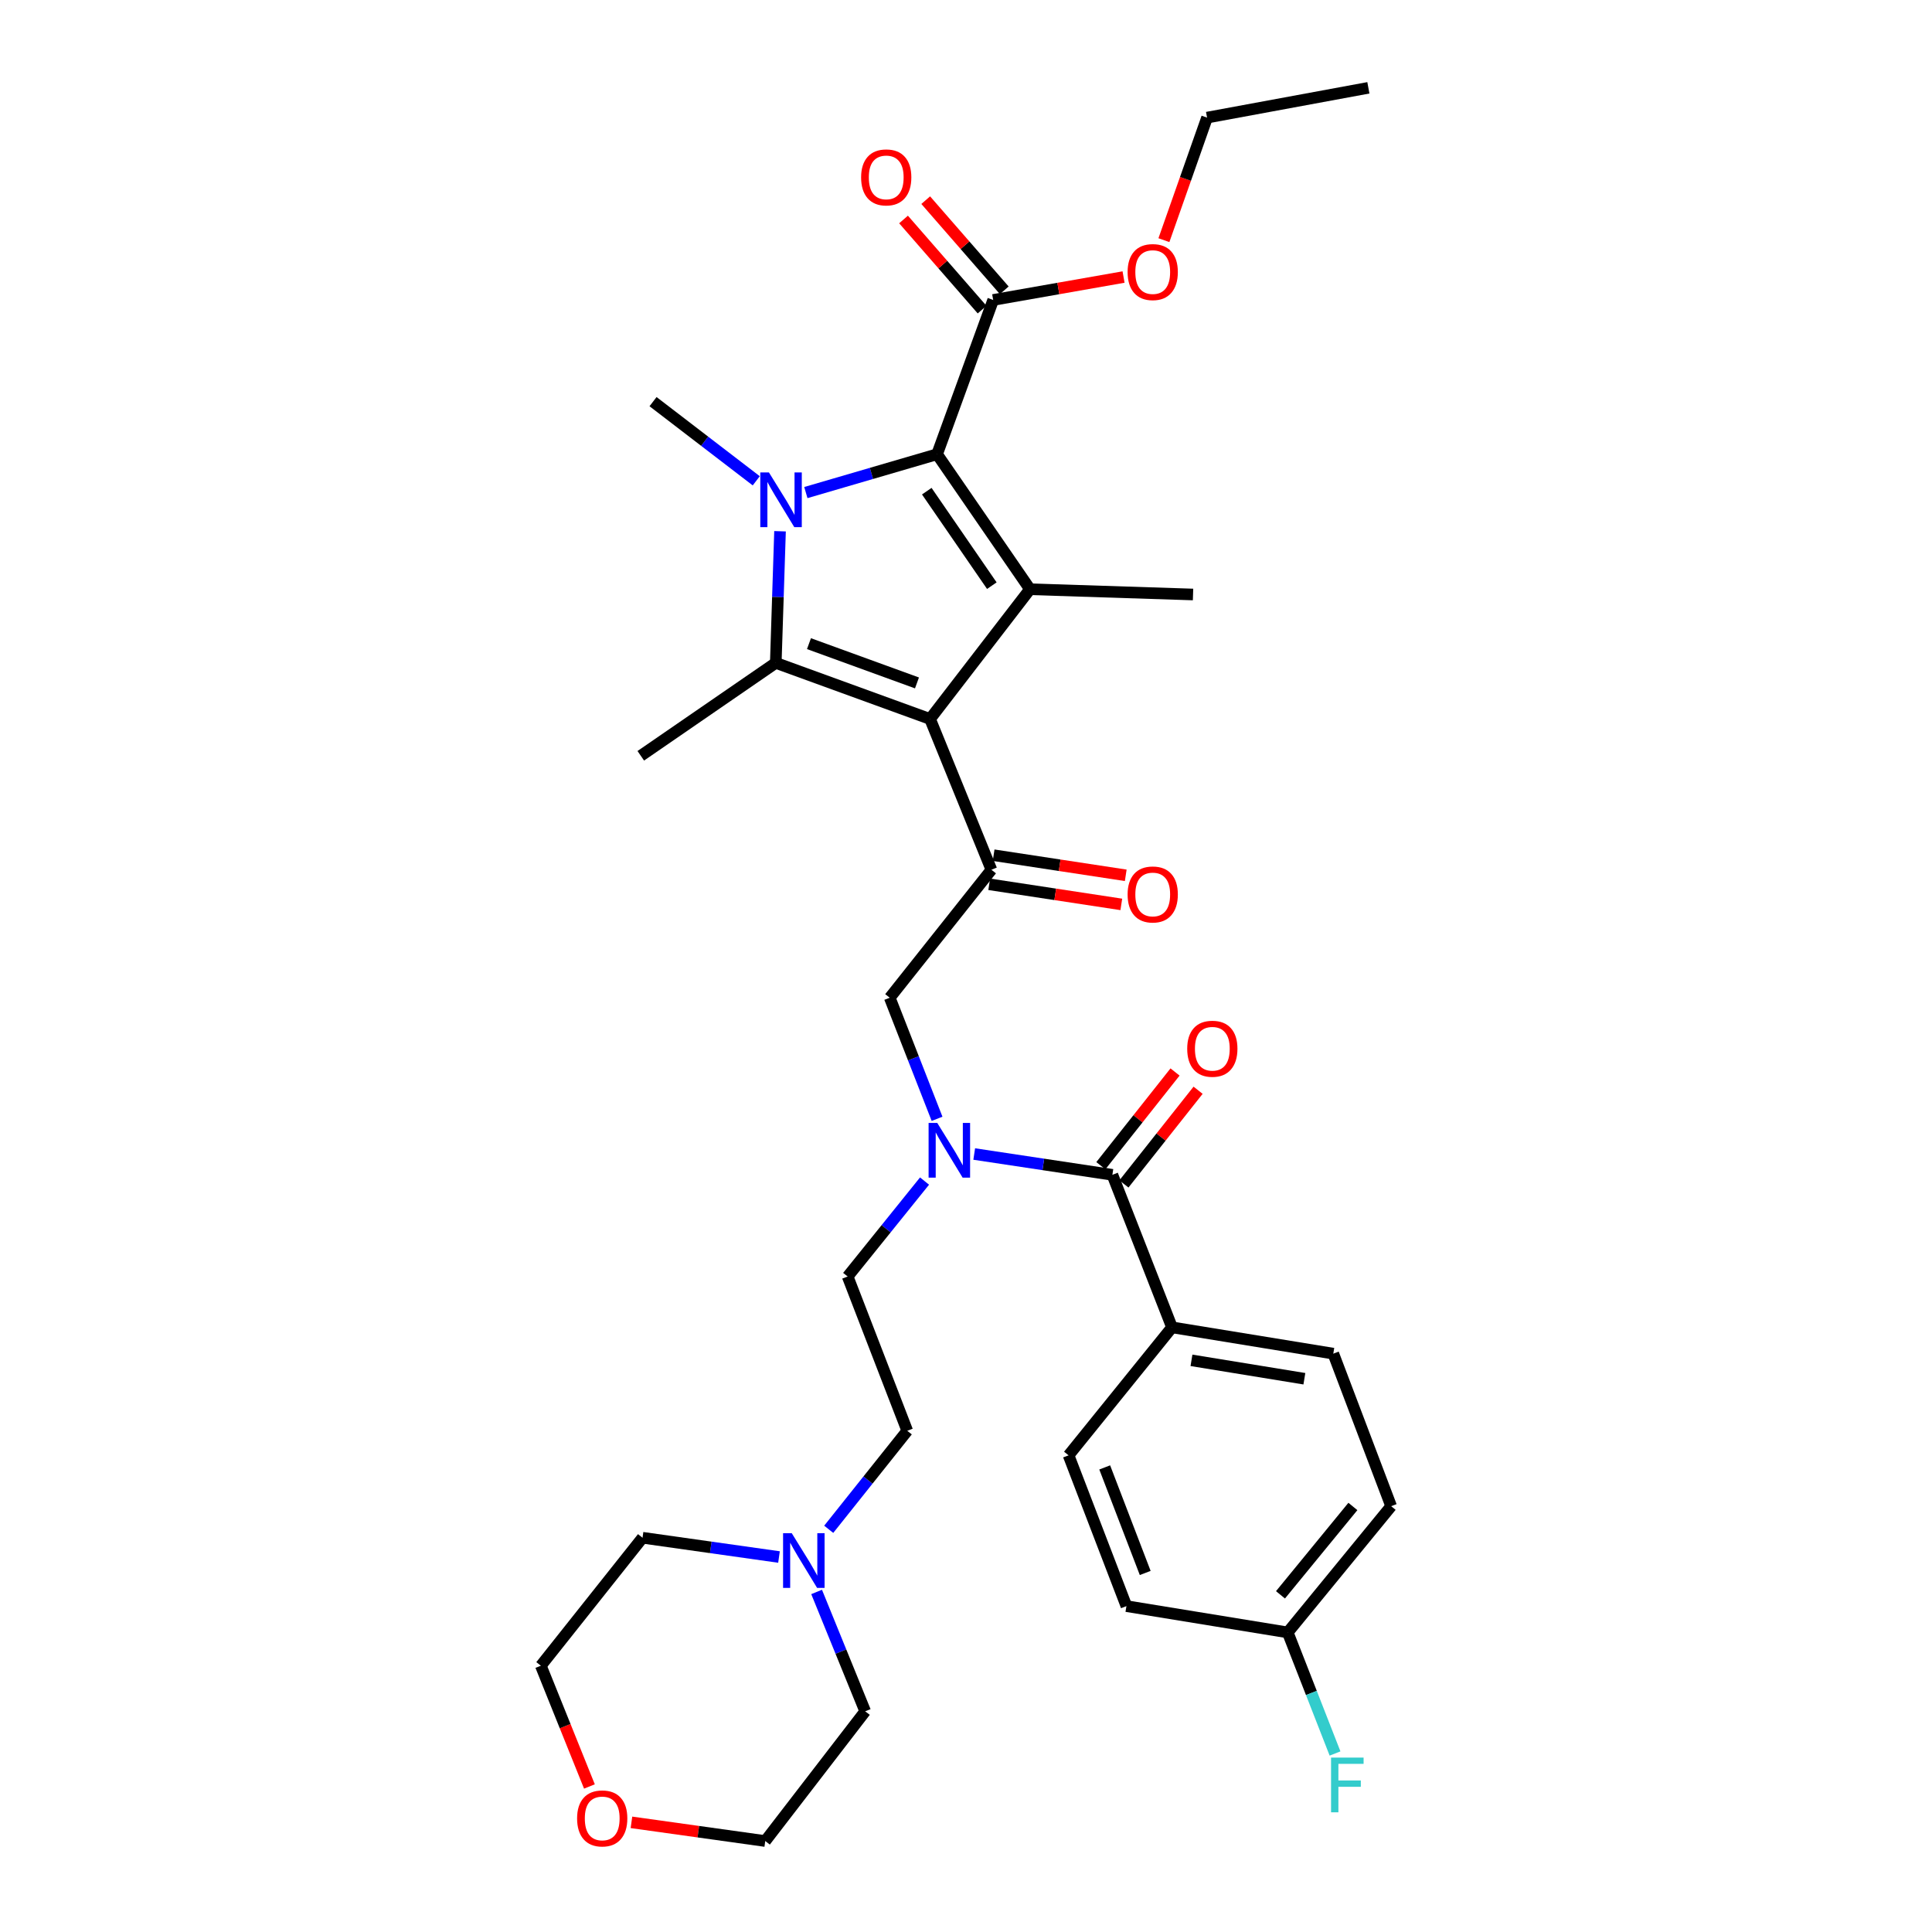 <?xml version='1.0' encoding='iso-8859-1'?>
<svg version='1.1' baseProfile='full'
              xmlns='http://www.w3.org/2000/svg'
                      xmlns:rdkit='http://www.rdkit.org/xml'
                      xmlns:xlink='http://www.w3.org/1999/xlink'
                  xml:space='preserve'
width='1000px' height='1000px' viewBox='0 0 1000 1000'>
<!-- END OF HEADER -->
<rect style='opacity:1.0;fill:#FFFFFF;stroke:none' width='1000' height='1000' x='0' y='0'> </rect>
<path class='bond-0' d='M 608.195,554.862 L 588.998,579.11' style='fill:none;fill-rule:evenodd;stroke:#FF0000;stroke-width:6px;stroke-linecap:butt;stroke-linejoin:miter;stroke-opacity:1' />
<path class='bond-0' d='M 588.998,579.11 L 569.801,603.358' style='fill:none;fill-rule:evenodd;stroke:#000000;stroke-width:6px;stroke-linecap:butt;stroke-linejoin:miter;stroke-opacity:1' />
<path class='bond-0' d='M 620.133,564.313 L 600.936,588.562' style='fill:none;fill-rule:evenodd;stroke:#FF0000;stroke-width:6px;stroke-linecap:butt;stroke-linejoin:miter;stroke-opacity:1' />
<path class='bond-0' d='M 600.936,588.562 L 581.739,612.81' style='fill:none;fill-rule:evenodd;stroke:#000000;stroke-width:6px;stroke-linecap:butt;stroke-linejoin:miter;stroke-opacity:1' />
<path class='bond-1' d='M 575.77,608.084 L 540.012,602.7' style='fill:none;fill-rule:evenodd;stroke:#000000;stroke-width:6px;stroke-linecap:butt;stroke-linejoin:miter;stroke-opacity:1' />
<path class='bond-1' d='M 540.012,602.7 L 504.253,597.316' style='fill:none;fill-rule:evenodd;stroke:#0000FF;stroke-width:6px;stroke-linecap:butt;stroke-linejoin:miter;stroke-opacity:1' />
<path class='bond-2' d='M 575.77,608.084 L 606.63,687.035' style='fill:none;fill-rule:evenodd;stroke:#000000;stroke-width:6px;stroke-linecap:butt;stroke-linejoin:miter;stroke-opacity:1' />
<path class='bond-3' d='M 485.019,579.099 L 472.774,547.763' style='fill:none;fill-rule:evenodd;stroke:#0000FF;stroke-width:6px;stroke-linecap:butt;stroke-linejoin:miter;stroke-opacity:1' />
<path class='bond-3' d='M 472.774,547.763 L 460.529,516.427' style='fill:none;fill-rule:evenodd;stroke:#000000;stroke-width:6px;stroke-linecap:butt;stroke-linejoin:miter;stroke-opacity:1' />
<path class='bond-4' d='M 478.542,611.315 L 458.644,636.016' style='fill:none;fill-rule:evenodd;stroke:#0000FF;stroke-width:6px;stroke-linecap:butt;stroke-linejoin:miter;stroke-opacity:1' />
<path class='bond-4' d='M 458.644,636.016 L 438.746,660.718' style='fill:none;fill-rule:evenodd;stroke:#000000;stroke-width:6px;stroke-linecap:butt;stroke-linejoin:miter;stroke-opacity:1' />
<path class='bond-5' d='M 606.63,687.035 L 690.115,700.646' style='fill:none;fill-rule:evenodd;stroke:#000000;stroke-width:6px;stroke-linecap:butt;stroke-linejoin:miter;stroke-opacity:1' />
<path class='bond-5' d='M 616.702,704.105 L 675.142,713.633' style='fill:none;fill-rule:evenodd;stroke:#000000;stroke-width:6px;stroke-linecap:butt;stroke-linejoin:miter;stroke-opacity:1' />
<path class='bond-6' d='M 606.63,687.035 L 553.091,753.28' style='fill:none;fill-rule:evenodd;stroke:#000000;stroke-width:6px;stroke-linecap:butt;stroke-linejoin:miter;stroke-opacity:1' />
<path class='bond-7' d='M 690.115,700.646 L 720.061,779.597' style='fill:none;fill-rule:evenodd;stroke:#000000;stroke-width:6px;stroke-linecap:butt;stroke-linejoin:miter;stroke-opacity:1' />
<path class='bond-8' d='M 553.091,753.28 L 583.037,831.326' style='fill:none;fill-rule:evenodd;stroke:#000000;stroke-width:6px;stroke-linecap:butt;stroke-linejoin:miter;stroke-opacity:1' />
<path class='bond-8' d='M 571.799,759.532 L 592.761,814.164' style='fill:none;fill-rule:evenodd;stroke:#000000;stroke-width:6px;stroke-linecap:butt;stroke-linejoin:miter;stroke-opacity:1' />
<path class='bond-9' d='M 428.945,791.561 L 449.271,766.067' style='fill:none;fill-rule:evenodd;stroke:#0000FF;stroke-width:6px;stroke-linecap:butt;stroke-linejoin:miter;stroke-opacity:1' />
<path class='bond-9' d='M 449.271,766.067 L 469.597,740.574' style='fill:none;fill-rule:evenodd;stroke:#000000;stroke-width:6px;stroke-linecap:butt;stroke-linejoin:miter;stroke-opacity:1' />
<path class='bond-10' d='M 403.21,805.909 L 367.892,800.921' style='fill:none;fill-rule:evenodd;stroke:#0000FF;stroke-width:6px;stroke-linecap:butt;stroke-linejoin:miter;stroke-opacity:1' />
<path class='bond-10' d='M 367.892,800.921 L 332.573,795.932' style='fill:none;fill-rule:evenodd;stroke:#000000;stroke-width:6px;stroke-linecap:butt;stroke-linejoin:miter;stroke-opacity:1' />
<path class='bond-11' d='M 422.679,823.991 L 435.251,854.88' style='fill:none;fill-rule:evenodd;stroke:#0000FF;stroke-width:6px;stroke-linecap:butt;stroke-linejoin:miter;stroke-opacity:1' />
<path class='bond-11' d='M 435.251,854.88 L 447.823,885.77' style='fill:none;fill-rule:evenodd;stroke:#000000;stroke-width:6px;stroke-linecap:butt;stroke-linejoin:miter;stroke-opacity:1' />
<path class='bond-12' d='M 326.834,943.242 L 361.464,948.081' style='fill:none;fill-rule:evenodd;stroke:#FF0000;stroke-width:6px;stroke-linecap:butt;stroke-linejoin:miter;stroke-opacity:1' />
<path class='bond-12' d='M 361.464,948.081 L 396.094,952.92' style='fill:none;fill-rule:evenodd;stroke:#000000;stroke-width:6px;stroke-linecap:butt;stroke-linejoin:miter;stroke-opacity:1' />
<path class='bond-13' d='M 305.087,924.68 L 292.513,893.428' style='fill:none;fill-rule:evenodd;stroke:#FF0000;stroke-width:6px;stroke-linecap:butt;stroke-linejoin:miter;stroke-opacity:1' />
<path class='bond-13' d='M 292.513,893.428 L 279.939,862.177' style='fill:none;fill-rule:evenodd;stroke:#000000;stroke-width:6px;stroke-linecap:butt;stroke-linejoin:miter;stroke-opacity:1' />
<path class='bond-14' d='M 403.741,274.977 L 402.641,309.04' style='fill:none;fill-rule:evenodd;stroke:#0000FF;stroke-width:6px;stroke-linecap:butt;stroke-linejoin:miter;stroke-opacity:1' />
<path class='bond-14' d='M 402.641,309.04 L 401.542,343.104' style='fill:none;fill-rule:evenodd;stroke:#000000;stroke-width:6px;stroke-linecap:butt;stroke-linejoin:miter;stroke-opacity:1' />
<path class='bond-15' d='M 417.109,254.954 L 451.068,245.033' style='fill:none;fill-rule:evenodd;stroke:#0000FF;stroke-width:6px;stroke-linecap:butt;stroke-linejoin:miter;stroke-opacity:1' />
<path class='bond-15' d='M 451.068,245.033 L 485.027,235.113' style='fill:none;fill-rule:evenodd;stroke:#000000;stroke-width:6px;stroke-linecap:butt;stroke-linejoin:miter;stroke-opacity:1' />
<path class='bond-16' d='M 391.438,248.867 L 364.725,228.379' style='fill:none;fill-rule:evenodd;stroke:#0000FF;stroke-width:6px;stroke-linecap:butt;stroke-linejoin:miter;stroke-opacity:1' />
<path class='bond-16' d='M 364.725,228.379 L 338.012,207.89' style='fill:none;fill-rule:evenodd;stroke:#000000;stroke-width:6px;stroke-linecap:butt;stroke-linejoin:miter;stroke-opacity:1' />
<path class='bond-17' d='M 401.542,343.104 L 331.668,391.196' style='fill:none;fill-rule:evenodd;stroke:#000000;stroke-width:6px;stroke-linecap:butt;stroke-linejoin:miter;stroke-opacity:1' />
<path class='bond-18' d='M 401.542,343.104 L 481.398,372.145' style='fill:none;fill-rule:evenodd;stroke:#000000;stroke-width:6px;stroke-linecap:butt;stroke-linejoin:miter;stroke-opacity:1' />
<path class='bond-18' d='M 418.724,333.151 L 474.624,353.479' style='fill:none;fill-rule:evenodd;stroke:#000000;stroke-width:6px;stroke-linecap:butt;stroke-linejoin:miter;stroke-opacity:1' />
<path class='bond-19' d='M 481.398,372.145 L 533.127,304.987' style='fill:none;fill-rule:evenodd;stroke:#000000;stroke-width:6px;stroke-linecap:butt;stroke-linejoin:miter;stroke-opacity:1' />
<path class='bond-20' d='M 481.398,372.145 L 513.154,450.182' style='fill:none;fill-rule:evenodd;stroke:#000000;stroke-width:6px;stroke-linecap:butt;stroke-linejoin:miter;stroke-opacity:1' />
<path class='bond-21' d='M 533.127,304.987 L 617.517,307.71' style='fill:none;fill-rule:evenodd;stroke:#000000;stroke-width:6px;stroke-linecap:butt;stroke-linejoin:miter;stroke-opacity:1' />
<path class='bond-22' d='M 533.127,304.987 L 485.027,235.113' style='fill:none;fill-rule:evenodd;stroke:#000000;stroke-width:6px;stroke-linecap:butt;stroke-linejoin:miter;stroke-opacity:1' />
<path class='bond-22' d='M 513.369,303.139 L 479.7,254.228' style='fill:none;fill-rule:evenodd;stroke:#000000;stroke-width:6px;stroke-linecap:butt;stroke-linejoin:miter;stroke-opacity:1' />
<path class='bond-23' d='M 485.027,235.113 L 514.068,155.257' style='fill:none;fill-rule:evenodd;stroke:#000000;stroke-width:6px;stroke-linecap:butt;stroke-linejoin:miter;stroke-opacity:1' />
<path class='bond-24' d='M 512.009,457.709 L 546.2,462.912' style='fill:none;fill-rule:evenodd;stroke:#000000;stroke-width:6px;stroke-linecap:butt;stroke-linejoin:miter;stroke-opacity:1' />
<path class='bond-24' d='M 546.2,462.912 L 580.391,468.115' style='fill:none;fill-rule:evenodd;stroke:#FF0000;stroke-width:6px;stroke-linecap:butt;stroke-linejoin:miter;stroke-opacity:1' />
<path class='bond-24' d='M 514.3,442.656 L 548.491,447.859' style='fill:none;fill-rule:evenodd;stroke:#000000;stroke-width:6px;stroke-linecap:butt;stroke-linejoin:miter;stroke-opacity:1' />
<path class='bond-24' d='M 548.491,447.859 L 582.682,453.062' style='fill:none;fill-rule:evenodd;stroke:#FF0000;stroke-width:6px;stroke-linecap:butt;stroke-linejoin:miter;stroke-opacity:1' />
<path class='bond-25' d='M 513.154,450.182 L 460.529,516.427' style='fill:none;fill-rule:evenodd;stroke:#000000;stroke-width:6px;stroke-linecap:butt;stroke-linejoin:miter;stroke-opacity:1' />
<path class='bond-26' d='M 519.807,150.255 L 499.478,126.927' style='fill:none;fill-rule:evenodd;stroke:#000000;stroke-width:6px;stroke-linecap:butt;stroke-linejoin:miter;stroke-opacity:1' />
<path class='bond-26' d='M 499.478,126.927 L 479.149,103.6' style='fill:none;fill-rule:evenodd;stroke:#FF0000;stroke-width:6px;stroke-linecap:butt;stroke-linejoin:miter;stroke-opacity:1' />
<path class='bond-26' d='M 508.328,160.259 L 487.999,136.931' style='fill:none;fill-rule:evenodd;stroke:#000000;stroke-width:6px;stroke-linecap:butt;stroke-linejoin:miter;stroke-opacity:1' />
<path class='bond-26' d='M 487.999,136.931 L 467.669,113.604' style='fill:none;fill-rule:evenodd;stroke:#FF0000;stroke-width:6px;stroke-linecap:butt;stroke-linejoin:miter;stroke-opacity:1' />
<path class='bond-27' d='M 514.068,155.257 L 547.81,149.325' style='fill:none;fill-rule:evenodd;stroke:#000000;stroke-width:6px;stroke-linecap:butt;stroke-linejoin:miter;stroke-opacity:1' />
<path class='bond-27' d='M 547.81,149.325 L 581.552,143.394' style='fill:none;fill-rule:evenodd;stroke:#FF0000;stroke-width:6px;stroke-linecap:butt;stroke-linejoin:miter;stroke-opacity:1' />
<path class='bond-28' d='M 602.437,124.304 L 613.606,92.59' style='fill:none;fill-rule:evenodd;stroke:#FF0000;stroke-width:6px;stroke-linecap:butt;stroke-linejoin:miter;stroke-opacity:1' />
<path class='bond-28' d='M 613.606,92.59 L 624.775,60.876' style='fill:none;fill-rule:evenodd;stroke:#000000;stroke-width:6px;stroke-linecap:butt;stroke-linejoin:miter;stroke-opacity:1' />
<path class='bond-29' d='M 624.775,60.876 L 708.269,45.455' style='fill:none;fill-rule:evenodd;stroke:#000000;stroke-width:6px;stroke-linecap:butt;stroke-linejoin:miter;stroke-opacity:1' />
<path class='bond-30' d='M 469.597,740.574 L 438.746,660.718' style='fill:none;fill-rule:evenodd;stroke:#000000;stroke-width:6px;stroke-linecap:butt;stroke-linejoin:miter;stroke-opacity:1' />
<path class='bond-31' d='M 332.573,795.932 L 279.939,862.177' style='fill:none;fill-rule:evenodd;stroke:#000000;stroke-width:6px;stroke-linecap:butt;stroke-linejoin:miter;stroke-opacity:1' />
<path class='bond-32' d='M 447.823,885.77 L 396.094,952.92' style='fill:none;fill-rule:evenodd;stroke:#000000;stroke-width:6px;stroke-linecap:butt;stroke-linejoin:miter;stroke-opacity:1' />
<path class='bond-33' d='M 666.522,844.937 L 583.037,831.326' style='fill:none;fill-rule:evenodd;stroke:#000000;stroke-width:6px;stroke-linecap:butt;stroke-linejoin:miter;stroke-opacity:1' />
<path class='bond-34' d='M 666.522,844.937 L 678.767,876.273' style='fill:none;fill-rule:evenodd;stroke:#000000;stroke-width:6px;stroke-linecap:butt;stroke-linejoin:miter;stroke-opacity:1' />
<path class='bond-34' d='M 678.767,876.273 L 691.012,907.608' style='fill:none;fill-rule:evenodd;stroke:#33CCCC;stroke-width:6px;stroke-linecap:butt;stroke-linejoin:miter;stroke-opacity:1' />
<path class='bond-35' d='M 666.522,844.937 L 720.061,779.597' style='fill:none;fill-rule:evenodd;stroke:#000000;stroke-width:6px;stroke-linecap:butt;stroke-linejoin:miter;stroke-opacity:1' />
<path class='bond-35' d='M 662.775,825.485 L 700.252,779.747' style='fill:none;fill-rule:evenodd;stroke:#000000;stroke-width:6px;stroke-linecap:butt;stroke-linejoin:miter;stroke-opacity:1' />
<path  class='atom-0' d='M 614.499 542.824
Q 614.499 536.024, 617.859 532.224
Q 621.219 528.424, 627.499 528.424
Q 633.779 528.424, 637.139 532.224
Q 640.499 536.024, 640.499 542.824
Q 640.499 549.704, 637.099 553.624
Q 633.699 557.504, 627.499 557.504
Q 621.259 557.504, 617.859 553.624
Q 614.499 549.744, 614.499 542.824
M 627.499 554.304
Q 631.819 554.304, 634.139 551.424
Q 636.499 548.504, 636.499 542.824
Q 636.499 537.264, 634.139 534.464
Q 631.819 531.624, 627.499 531.624
Q 623.179 531.624, 620.819 534.424
Q 618.499 537.224, 618.499 542.824
Q 618.499 548.544, 620.819 551.424
Q 623.179 554.304, 627.499 554.304
' fill='#FF0000'/>
<path  class='atom-2' d='M 485.12 581.218
L 494.4 596.218
Q 495.32 597.698, 496.8 600.378
Q 498.28 603.058, 498.36 603.218
L 498.36 581.218
L 502.12 581.218
L 502.12 609.538
L 498.24 609.538
L 488.28 593.138
Q 487.12 591.218, 485.88 589.018
Q 484.68 586.818, 484.32 586.138
L 484.32 609.538
L 480.64 609.538
L 480.64 581.218
L 485.12 581.218
' fill='#0000FF'/>
<path  class='atom-6' d='M 409.798 793.564
L 419.078 808.564
Q 419.998 810.044, 421.478 812.724
Q 422.958 815.404, 423.038 815.564
L 423.038 793.564
L 426.798 793.564
L 426.798 821.884
L 422.918 821.884
L 412.958 805.484
Q 411.798 803.564, 410.558 801.364
Q 409.358 799.164, 408.998 798.484
L 408.998 821.884
L 405.318 821.884
L 405.318 793.564
L 409.798 793.564
' fill='#0000FF'/>
<path  class='atom-7' d='M 298.704 941.208
Q 298.704 934.408, 302.064 930.608
Q 305.424 926.808, 311.704 926.808
Q 317.984 926.808, 321.344 930.608
Q 324.704 934.408, 324.704 941.208
Q 324.704 948.088, 321.304 952.008
Q 317.904 955.888, 311.704 955.888
Q 305.464 955.888, 302.064 952.008
Q 298.704 948.128, 298.704 941.208
M 311.704 952.688
Q 316.024 952.688, 318.344 949.808
Q 320.704 946.888, 320.704 941.208
Q 320.704 935.648, 318.344 932.848
Q 316.024 930.008, 311.704 930.008
Q 307.384 930.008, 305.024 932.808
Q 302.704 935.608, 302.704 941.208
Q 302.704 946.928, 305.024 949.808
Q 307.384 952.688, 311.704 952.688
' fill='#FF0000'/>
<path  class='atom-8' d='M 398.006 244.546
L 407.286 259.546
Q 408.206 261.026, 409.686 263.706
Q 411.166 266.386, 411.246 266.546
L 411.246 244.546
L 415.006 244.546
L 415.006 272.866
L 411.126 272.866
L 401.166 256.466
Q 400.006 254.546, 398.766 252.346
Q 397.566 250.146, 397.206 249.466
L 397.206 272.866
L 393.526 272.866
L 393.526 244.546
L 398.006 244.546
' fill='#0000FF'/>
<path  class='atom-14' d='M 583.648 462.968
Q 583.648 456.168, 587.008 452.368
Q 590.368 448.568, 596.648 448.568
Q 602.928 448.568, 606.288 452.368
Q 609.648 456.168, 609.648 462.968
Q 609.648 469.848, 606.248 473.768
Q 602.848 477.648, 596.648 477.648
Q 590.408 477.648, 587.008 473.768
Q 583.648 469.888, 583.648 462.968
M 596.648 474.448
Q 600.968 474.448, 603.288 471.568
Q 605.648 468.648, 605.648 462.968
Q 605.648 457.408, 603.288 454.608
Q 600.968 451.768, 596.648 451.768
Q 592.328 451.768, 589.968 454.568
Q 587.648 457.368, 587.648 462.968
Q 587.648 468.688, 589.968 471.568
Q 592.328 474.448, 596.648 474.448
' fill='#FF0000'/>
<path  class='atom-18' d='M 445.71 91.816
Q 445.71 85.016, 449.07 81.216
Q 452.43 77.415, 458.71 77.415
Q 464.99 77.415, 468.35 81.216
Q 471.71 85.016, 471.71 91.816
Q 471.71 98.695, 468.31 102.615
Q 464.91 106.495, 458.71 106.495
Q 452.47 106.495, 449.07 102.615
Q 445.71 98.736, 445.71 91.816
M 458.71 103.295
Q 463.03 103.295, 465.35 100.415
Q 467.71 97.496, 467.71 91.816
Q 467.71 86.255, 465.35 83.456
Q 463.03 80.615, 458.71 80.615
Q 454.39 80.615, 452.03 83.415
Q 449.71 86.216, 449.71 91.816
Q 449.71 97.535, 452.03 100.415
Q 454.39 103.295, 458.71 103.295
' fill='#FF0000'/>
<path  class='atom-19' d='M 583.648 140.82
Q 583.648 134.02, 587.008 130.22
Q 590.368 126.42, 596.648 126.42
Q 602.928 126.42, 606.288 130.22
Q 609.648 134.02, 609.648 140.82
Q 609.648 147.7, 606.248 151.62
Q 602.848 155.5, 596.648 155.5
Q 590.408 155.5, 587.008 151.62
Q 583.648 147.74, 583.648 140.82
M 596.648 152.3
Q 600.968 152.3, 603.288 149.42
Q 605.648 146.5, 605.648 140.82
Q 605.648 135.26, 603.288 132.46
Q 600.968 129.62, 596.648 129.62
Q 592.328 129.62, 589.968 132.42
Q 587.648 135.22, 587.648 140.82
Q 587.648 146.54, 589.968 149.42
Q 592.328 152.3, 596.648 152.3
' fill='#FF0000'/>
<path  class='atom-33' d='M 688.953 909.728
L 705.793 909.728
L 705.793 912.968
L 692.753 912.968
L 692.753 921.568
L 704.353 921.568
L 704.353 924.848
L 692.753 924.848
L 692.753 938.048
L 688.953 938.048
L 688.953 909.728
' fill='#33CCCC'/>
</svg>
